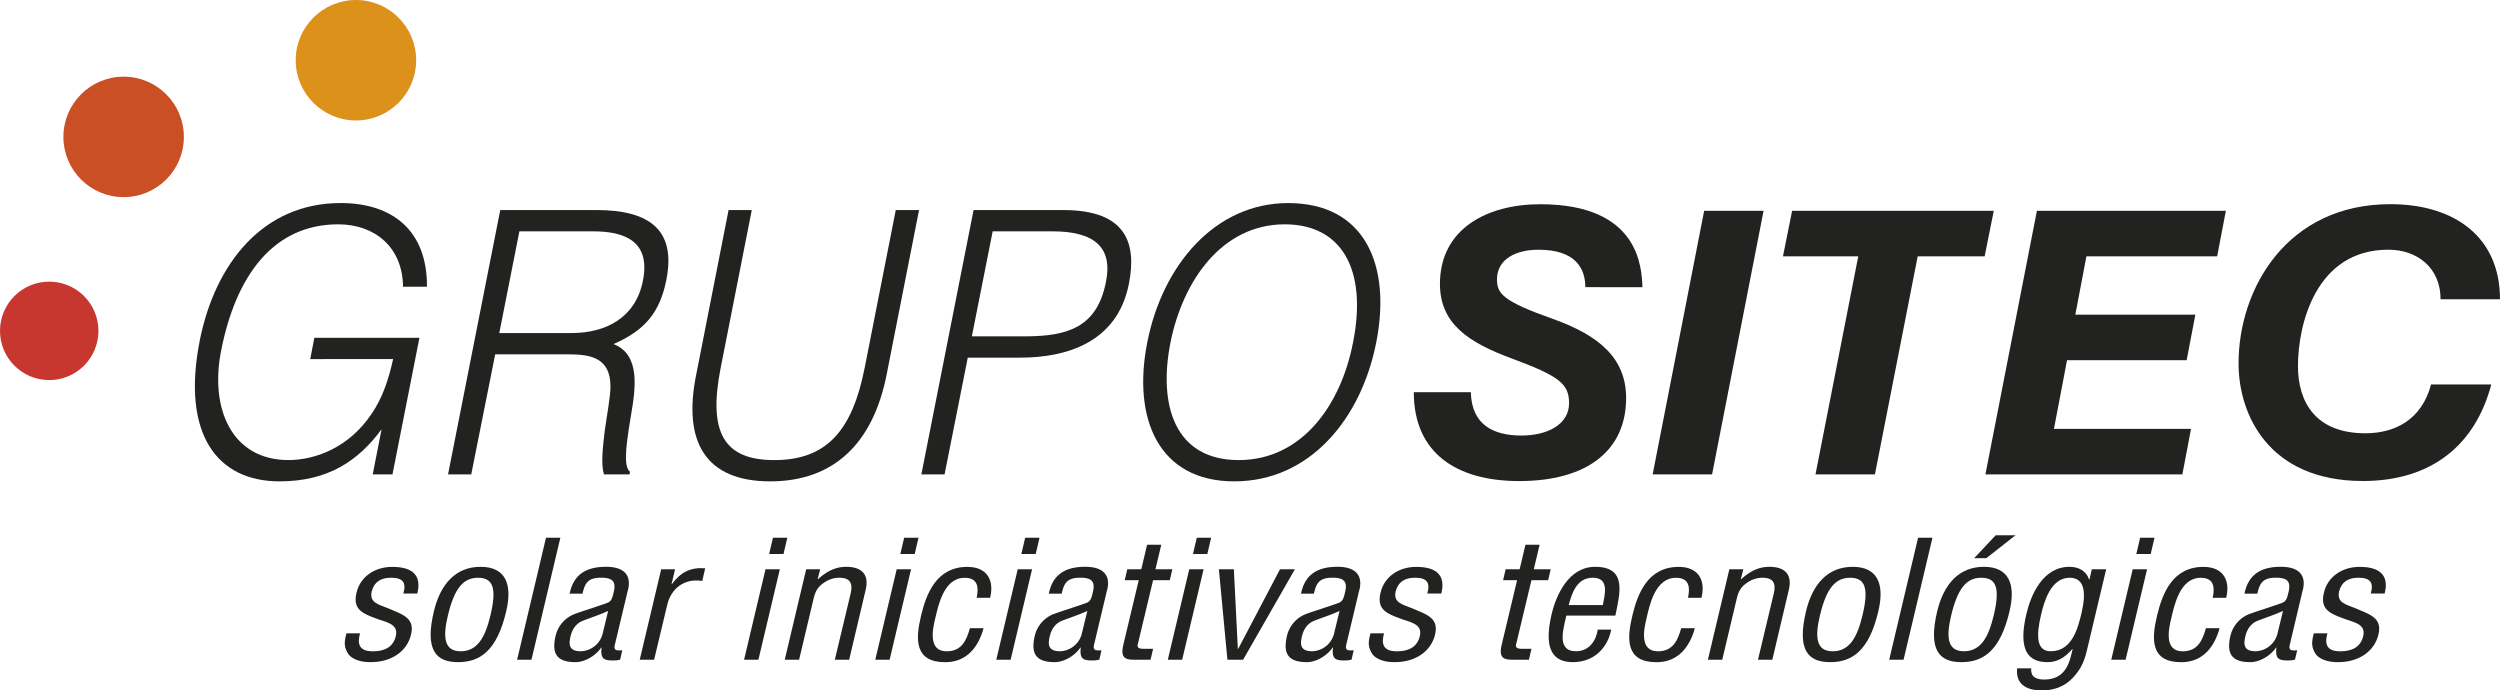 <svg xmlns="http://www.w3.org/2000/svg" viewBox="0 0 1670.2 461.28"><defs><style>.cls-1{fill:#222221;}.cls-2{fill:#dc911b;}.cls-3{fill:#cb4f24;}.cls-4{fill:#c7362f;}</style></defs><g id="Capa_2" data-name="Capa 2"><g id="Capa_1-2" data-name="Capa 1"><path class="cls-1" d="M207.27,239.91,210,225.69h70.21l-18,91.24H249l5.93-30.17c-15.5,21.1-35.79,34.83-68.16,34.83-41.49,0-65.66-31.15-53.35-93.94,10.26-51.76,42.4-92,94.15-92,34.42,0,57.9,18.15,57.68,55.92h-16c-.23-26.49-18.92-41.7-43.31-41.7-43.32,0-68.39,34.34-78.2,84.38-7.75,39,7.3,73.1,44.91,73.1,17.78,0,40.35-8.1,55.63-30.91,7.52-11,11.39-23.3,14.36-36.55Z"/><path class="cls-1" d="M330.83,236.72l-16,80.21h-15.5l34.88-176.6h64.28c36,0,53.12,13.73,46.74,46.35-4.34,22.33-14.59,34.1-35.34,43.18,18,7.11,14.82,29.18,11.63,47.83-4.56,26.73-4.11,34.09-.69,37.52l-.22,1.72h-17.1c-2.05-6.13-.91-17.41.45-28.7,1.6-11.53,3.88-23.3,3.88-29.92,0-19.13-12.77-21.59-28.27-21.59Zm51.06-14.22c23,0,42.86-10.31,47.65-35.08,5.24-26.49-12.54-32.87-33.29-32.87H347L333.56,222.5Z"/><path class="cls-1" d="M486.75,140.33h15.5L481.51,245.55c-8.67,43.66,2.28,61.82,35.79,61.82,35.33,0,52.2-20.12,60.41-61.82l20.74-105.22H614L592.3,250.46c-9.12,45.87-35.34,71.13-77.74,71.13-42.85,0-58.58-26-49.47-71.13Z"/><path class="cls-1" d="M615.55,316.93l34.87-176.6h60c42.63,0,49,22.81,43.77,49.3-7.75,39.49-42.18,49.3-72.49,49.3H646.55l-15.5,78Zm69.3-92.23c28.95,0,48.1-6.37,54-36.3,4.55-22.07-6.39-33.85-35.57-33.85H663.19L649.28,224.7Z"/><path class="cls-1" d="M860.6,135.67c51.3,0,69.08,41.45,58.82,93.2-10,50.78-44.23,92.72-94.83,92.72s-68.17-41.94-58.14-92.72C776.49,177.36,811.59,135.67,860.6,135.67Zm43.32,93.2c9.8-49.05-7.75-79-45.6-79-42.17,0-68.16,38-76.36,79-8.21,41.7,2.73,78.5,45.59,78.5C870.18,307.37,895.94,270.08,903.92,228.87Z"/><path class="cls-1" d="M269.48,396.51c2.06-7.18-.12-10.54-8.26-10.54-6.8,0-11.29,2.82-12.87,9.12-1.82,7.83,5.1,8.81,11,11.31,8.86,3.91,18,6.08,15.3,17.38-2.67,11.52-13.36,18.7-27.2,18.59-5.94.11-12.86-1.74-15.29-6.31-2.92-4.78-1.7-8.8-.73-12.93h9.1c-2.06,7.39-.36,12,8.62,12,7.77,0,13.6-2.83,15.3-10.22,2.06-8.58-7.53-9.34-13.84-11.95-9.59-3.48-14.93-6.63-12.38-17.17s12.14-17.07,23.79-17.07c13.36,0,19.91,5.44,16.76,17.83Z"/><path class="cls-1" d="M306,442.37c-14.57,0-22.34-7.83-16.15-33.91,4.37-18.26,14.57-29.78,31.2-29.78s21.49,11.52,17.12,29.78C332,434.65,320.83,442.37,306,442.37ZM319.37,386c-9.83,0-15.78,6.95-20.15,25.21-3.4,14.23-2.67,23.91,8.5,23.91,11.41,0,16.51-9.68,19.91-23.91C332,392.92,329.45,386,319.37,386Z"/><path class="cls-1" d="M345.47,440.74l19.31-81.51h9.59l-19.31,81.51Z"/><path class="cls-1" d="M414.3,440.74a21.63,21.63,0,0,0-2.3.43c-8.14.33-11.05-.32-10.08-8.58h-.24c-3.52,5.32-10.81,9.78-17.24,9.78-13.47,0-15.78-6.74-13.23-17.72A20.73,20.73,0,0,1,384.44,410c5.95-2.17,20.64-6.74,22.1-7.6,2.42-1.42,2.67-3.81,3.52-7,1.57-6.85-.73-9.45-8.5-9.45-8.74,0-10.81,3.58-12.38,10.65h-8.62c2.55-12.5,10.68-17.94,24.28-17.94,20,0,14.81,15,14.44,16.41L411,429.76c-.37,1.52-1.1,3.7.73,4.57a12.4,12.4,0,0,0,4,.1Zm-8-32.6c-5.34,2.49-11.17,4.34-16.75,6.52-5,1.84-7.41,6.3-8.38,10.43-1.45,6.08-.73,10,7,10a15.56,15.56,0,0,0,14.57-12.28Z"/><path class="cls-1" d="M448.66,390.2h.24c5.83-7.93,12.38-11.3,22.22-10.54l-1.94,8.48c-11.9-2-20.88,5-23.43,16L437,440.74h-9.6l14.33-60.43H451Z"/><path class="cls-1" d="M497.1,440.74l14.32-60.43H521l-14.32,60.43Zm16.75-70.64,2.55-10.87H526l-2.55,10.87Z"/><path class="cls-1" d="M546.26,386.94h.25c5.82-5.21,11.53-8.26,18.81-8.26,10.08,0,15.54,4.79,13,15.44l-11,46.62h-9.59l10.57-44.23c1.45-6.31.12-10.54-7.65-10.54a17.77,17.77,0,0,0-10.2,3.36c-4.74,3.16-5.95,6.63-7,11l-9.59,40.43h-9.59l14.32-60.43h9.35Z"/><path class="cls-1" d="M584.75,440.74l14.32-60.43h9.59l-14.32,60.43ZM601.5,370.1l2.55-10.87h9.59l-2.55,10.87Z"/><path class="cls-1" d="M624.81,413.13c-1.95,7.94-4.62,22,7.64,22,10.45,0,13.36-8,15.54-15.44h9.11c-3.16,11.63-10.56,22.72-25.62,22.72-20.63,0-19.91-15.43-16.14-31.08,3.52-14.78,10.32-32.61,30.95-32.61,13.6,0,18,9.46,15.18,20.65h-9c1.45-6.63,1.09-13.36-8-13.36C630.51,386,626.87,404.55,624.81,413.13Z"/><path class="cls-1" d="M665.6,440.74l14.32-60.43h9.59l-14.32,60.43Zm16.75-70.64,2.55-10.87h9.59l-2.55,10.87Z"/><path class="cls-1" d="M734.43,440.74a21.33,21.33,0,0,0-2.31.43c-8.13.33-11-.32-10.08-8.58h-.24c-3.52,5.32-10.8,9.78-17.24,9.78-13.47,0-15.78-6.74-13.23-17.72A20.75,20.75,0,0,1,704.56,410c6-2.17,20.64-6.74,22.1-7.6,2.43-1.42,2.67-3.81,3.52-7,1.58-6.85-.73-9.45-8.5-9.45-8.74,0-10.8,3.58-12.38,10.65h-8.62c2.55-12.5,10.68-17.94,24.28-17.94,20,0,14.81,15,14.44,16.41l-8.25,34.67c-.36,1.52-1.09,3.7.73,4.57a12.4,12.4,0,0,0,4,.1Zm-8-32.6c-5.34,2.49-11.16,4.34-16.75,6.52-5,1.84-7.4,6.3-8.37,10.43-1.46,6.08-.73,10,7,10a15.56,15.56,0,0,0,14.56-12.28Z"/><path class="cls-1" d="M771.94,380.31h11.29l-1.7,7.29H770.36l-9.83,41.18c-.49,2.07-1.95,4.68,3.4,4.68h6.43l-1.7,7.28H758.1c-5.71.11-9.83-.76-7.65-9.89l10.32-43.25h-9.35l1.7-7.29h9.35l3.88-16.4h9.47Z"/><path class="cls-1" d="M780.19,440.74l14.33-60.43h9.59l-14.33,60.43ZM797,370.1l2.55-10.87h9.59l-2.55,10.87Z"/><path class="cls-1" d="M814.31,380.31h10l2.67,53.15h.24l27.93-53.15h9.95l-34.6,60.43H820Z"/><path class="cls-1" d="M902.93,440.74a21.33,21.33,0,0,0-2.31.43c-8.13.33-11-.32-10.08-8.58h-.24c-3.52,5.32-10.8,9.78-17.24,9.78-13.47,0-15.78-6.74-13.23-17.72A20.73,20.73,0,0,1,873.06,410c6-2.17,20.64-6.74,22.1-7.6,2.42-1.42,2.67-3.81,3.52-7,1.57-6.85-.73-9.45-8.5-9.45-8.74,0-10.81,3.58-12.38,10.65h-8.62c2.55-12.5,10.68-17.94,24.28-17.94,20,0,14.81,15,14.44,16.41l-8.25,34.67c-.37,1.52-1.1,3.7.73,4.57a12.4,12.4,0,0,0,4,.1Zm-8-32.6c-5.34,2.49-11.17,4.34-16.75,6.52-5,1.84-7.41,6.3-8.38,10.43-1.45,6.08-.73,10,7,10a15.56,15.56,0,0,0,14.57-12.28Z"/><path class="cls-1" d="M953.55,396.51c2.06-7.18-.12-10.54-8.26-10.54-6.8,0-11.29,2.82-12.87,9.12-1.82,7.83,5.1,8.81,11.05,11.31,8.86,3.91,18,6.08,15.3,17.38-2.67,11.52-13.36,18.7-27.2,18.59-5.94.11-12.86-1.74-15.29-6.31-2.92-4.78-1.7-8.8-.73-12.93h9.1c-2.06,7.39-.36,12,8.62,12,7.77,0,13.6-2.83,15.3-10.22,2.06-8.58-7.53-9.34-13.84-11.95-9.59-3.48-14.93-6.63-12.38-17.17s12.14-17.07,23.79-17.07c13.36,0,19.91,5.44,16.76,17.83Z"/><path class="cls-1" d="M1024.69,380.31H1036l-1.7,7.29h-11.17l-9.83,41.18c-.49,2.07-1.95,4.68,3.39,4.68h6.44l-1.7,7.28h-10.56c-5.71.11-9.84-.76-7.65-9.89l10.32-43.25h-9.35l1.7-7.29h9.35l3.88-16.4h9.47Z"/><path class="cls-1" d="M1076.4,420.63c-2.18,11.85-11.29,21.74-25.49,21.74-12.75,0-20-7.61-14.33-31.95,3-12.72,11.29-31.74,29.14-31.74,21.85,0,16.27,18.48,13.48,32.61h-32.78c-1.7,8.15-7,23.8,6.43,23.8,9.23,0,13.6-7.61,14.57-14.46Zm-5.58-16.41c1.33-7.06,4.49-18.25-6.68-18.25s-14.08,11.08-16.14,18.25Z"/><path class="cls-1" d="M1100,413.13c-1.94,7.94-4.61,22,7.65,22,10.44,0,13.36-8,15.54-15.44h9.11c-3.16,11.63-10.57,22.72-25.62,22.72-20.64,0-19.91-15.43-16.15-31.08,3.53-14.78,10.32-32.61,31-32.61,13.6,0,18,9.46,15.18,20.65h-9c1.46-6.63,1.09-13.36-8-13.36C1105.66,386,1102,404.55,1100,413.13Z"/><path class="cls-1" d="M1163,386.94h.24c5.83-5.21,11.53-8.26,18.82-8.26,10.07,0,15.54,4.79,13,15.44l-11,46.62h-9.59l10.56-44.23c1.46-6.31.12-10.54-7.65-10.54a17.74,17.74,0,0,0-10.19,3.36c-4.74,3.16-5.95,6.63-7,11l-9.59,40.43h-9.59l14.33-60.43h9.35Z"/><path class="cls-1" d="M1222.69,442.37c-14.57,0-22.34-7.83-16.15-33.91,4.37-18.26,14.57-29.78,31.2-29.78s21.49,11.52,17.12,29.78C1248.67,434.65,1237.5,442.37,1222.69,442.37ZM1236,386c-9.83,0-15.78,6.95-20.15,25.21-3.4,14.23-2.67,23.91,8.5,23.91,11.41,0,16.51-9.68,19.91-23.91C1248.67,392.92,1246.12,386,1236,386Z"/><path class="cls-1" d="M1262.14,440.74l19.3-81.51h9.6l-19.31,81.51Z"/><path class="cls-1" d="M1310.34,442.37c-14.57,0-22.34-7.83-16.15-33.91,4.37-18.26,14.57-29.78,31.2-29.78s21.49,11.52,17.12,29.78C1336.32,434.65,1325.15,442.37,1310.34,442.37Zm13.35-56.4c-9.83,0-15.78,6.95-20.15,25.21-3.4,14.23-2.67,23.91,8.5,23.91,11.41,0,16.51-9.68,19.91-23.91C1336.32,392.92,1333.77,386,1323.69,386Zm9.59-28.37h13.23L1327,372.93h-8.14Z"/><path class="cls-1" d="M1397.5,380.31h9.59l-12.62,53.15c-1.7,7.39-3.65,13-9.72,19.45-5.58,6-13.11,8.37-20.51,8.37-10.81,0-17.73-4.46-16.63-14.78H1357c-.48,5.43,2.92,7.5,8.74,7.5,15.54,0,17.24-13.7,18.94-20.33h-.24c-5.46,6.2-10.44,8.7-16.63,8.7-12.75,0-19.79-7.94-14-32.28,3-12.71,10.92-31.41,28.77-31.41,6.19,0,11.17,2.72,13.11,8.48h.24Zm-33.87,30.22c-3.52,14.78-3,24.56,6.44,24.56,14.56,0,18.33-16.2,20.63-25.87,2.8-12,2.67-23.25-8-23.25C1369.94,386,1365.57,402.38,1363.63,410.53Z"/><path class="cls-1" d="M1410.49,440.74l14.33-60.43h9.59l-14.33,60.43Zm16.76-70.64,2.54-10.87h9.59l-2.54,10.87Z"/><path class="cls-1" d="M1450.55,413.13c-1.94,7.94-4.61,22,7.65,22,10.44,0,13.35-8,15.54-15.44h9.1c-3.15,11.63-10.56,22.72-25.61,22.72-20.64,0-19.91-15.43-16.15-31.08,3.52-14.78,10.32-32.61,31-32.61,13.6,0,18,9.46,15.18,20.65h-9c1.46-6.63,1.09-13.36-8-13.36C1456.26,386,1452.62,404.55,1450.55,413.13Z"/><path class="cls-1" d="M1533.22,440.74a21.18,21.18,0,0,0-2.3.43c-8.14.33-11.05-.32-10.08-8.58h-.24c-3.52,5.32-10.81,9.78-17.24,9.78-13.48,0-15.78-6.74-13.23-17.72A20.7,20.7,0,0,1,1503.36,410c6-2.17,20.64-6.74,22.09-7.6,2.43-1.42,2.67-3.81,3.52-7,1.58-6.85-.72-9.45-8.49-9.45-8.74,0-10.81,3.58-12.39,10.65h-8.62c2.55-12.5,10.69-17.94,24.28-17.94,20,0,14.81,15,14.45,16.41L1530,429.76c-.37,1.52-1.1,3.7.72,4.57a12.47,12.47,0,0,0,4,.1Zm-8-32.6c-5.34,2.49-11.17,4.34-16.75,6.52-5,1.84-7.41,6.3-8.38,10.43-1.46,6.08-.73,10,7,10a15.58,15.58,0,0,0,14.57-12.28Z"/><path class="cls-1" d="M1583.85,396.51c2.06-7.18-.13-10.54-8.26-10.54-6.8,0-11.29,2.82-12.87,9.12-1.82,7.83,5.1,8.81,11,11.31,8.86,3.91,18,6.08,15.3,17.38-2.68,11.52-13.36,18.7-27.2,18.59-5.95.11-12.87-1.74-15.29-6.31-2.92-4.78-1.7-8.8-.73-12.93h9.1c-2.06,7.39-.36,12,8.62,12,7.77,0,13.6-2.83,15.3-10.22,2.06-8.58-7.53-9.34-13.84-11.95-9.59-3.48-14.93-6.63-12.38-17.17s12.14-17.07,23.79-17.07c13.35,0,19.91,5.44,16.75,17.83Z"/><path class="cls-1" d="M1059.12,191.84c0-12.27-6.35-25-31.23-25-15.34,0-27.78,6.37-27.78,19.86,0,9.33,3.7,14.48,37.05,26.25,31.76,11.28,49.22,26.74,49.22,53,0,34.1-24.87,55.44-71.45,55.44-41.82,0-70.4-18.65-70.4-59.36h38.11c.53,22.07,15.35,28.94,33.87,28.94,17.21,0,31.76-7.36,31.76-21.58,0-13-6.61-18.15-38.37-29.93-28.58-10.55-47.9-23.06-47.9-49.79,0-36.79,31.49-53.23,67-53.23,66.17,0,67.75,42.19,68.28,55.44Z"/><path class="cls-1" d="M1138.52,140.82h39.69l-34.4,176.11h-39.7Z"/><path class="cls-1" d="M1241.47,171.23h-50.29l6.09-30.41H1332l-6.09,30.41h-44.73l-28.58,145.7h-39.7Z"/><path class="cls-1" d="M1360.82,140.82h126.24l-5.82,30.41H1393.9l-7.41,39h80.19l-5.82,30.42h-79.92l-8.74,45.87h91.57L1458,316.93H1326.42Z"/><path class="cls-1" d="M1630.5,199.93c0-20.85-15.35-33.11-34.93-33.11-48.44,0-60.34,50-60.34,77.75,0,24.53,12.17,44.89,45,44.89,19.58,0,37.58-8.83,43.93-32.62h40.22c-10.58,40.22-39.69,64.51-85.74,64.51-63.25,0-83.1-44.65-83.1-78.49,0-50.29,32.55-106.46,101.36-106.46,43.14,0,73.31,22.08,73.31,63.53Z"/><circle class="cls-2" cx="237.79" cy="40.24" r="40.24"/><circle class="cls-3" cx="82.6" cy="91.46" r="40.24"/><circle class="cls-4" cx="32.88" cy="221.04" r="32.88"/></g></g></svg>